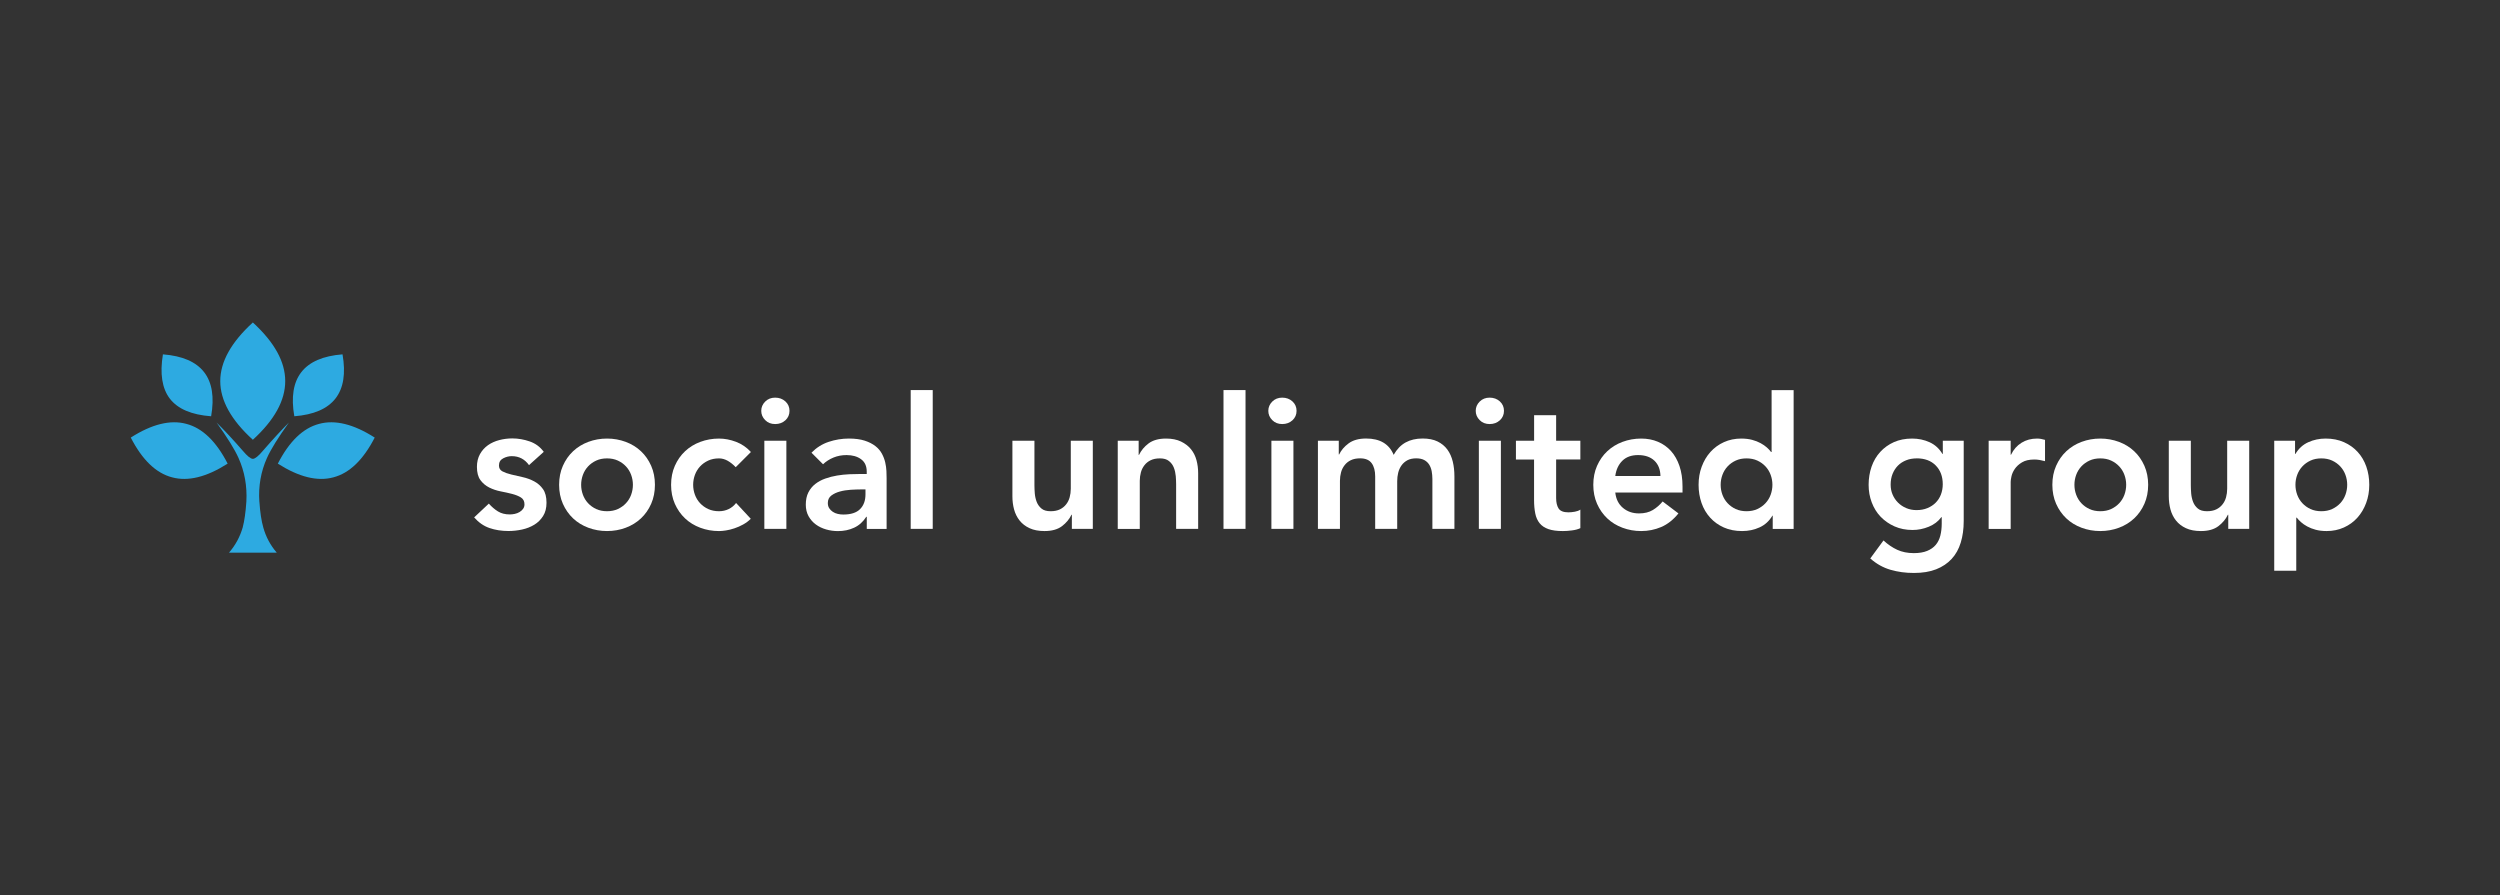 <?xml version="1.0" encoding="UTF-8"?><svg id="Ebene_1" xmlns="http://www.w3.org/2000/svg" viewBox="0 0 558.42 200"><rect x="0" y="0" width="558.42" height="200" fill="#333333" stroke="none"/><path d="M118.17,103.9c-.96-1.34-2.24-2.01-3.85-2.01-.66,0-1.3.16-1.93.49s-.94.86-.94,1.6c0,.6.26,1.04.78,1.31.52.27,1.17.51,1.97.7.79.19,1.65.39,2.56.59s1.77.52,2.56.94,1.45,1,1.97,1.74c.52.74.78,1.75.78,3.03,0,1.18-.25,2.17-.76,2.97-.51.81-1.16,1.46-1.97,1.95-.81.49-1.72.85-2.73,1.07-1.01.22-2.02.33-3.04.33-1.53,0-2.94-.22-4.22-.66-1.29-.44-2.43-1.23-3.44-2.38l3.28-3.08c.63.71,1.3,1.29,2.03,1.74.72.45,1.61.68,2.64.68.36,0,.72-.04,1.11-.12s.74-.22,1.07-.41.59-.43.8-.72c.21-.29.31-.62.31-1.01,0-.68-.26-1.19-.78-1.52-.52-.33-1.17-.59-1.97-.8-.79-.2-1.65-.4-2.56-.57-.92-.18-1.77-.47-2.56-.86-.79-.4-1.45-.95-1.97-1.66s-.78-1.7-.78-2.95c0-1.09.23-2.04.68-2.85.45-.81,1.05-1.47,1.78-1.99.74-.52,1.59-.9,2.54-1.15.96-.25,1.93-.37,2.91-.37,1.31,0,2.61.23,3.9.68,1.28.45,2.32,1.22,3.12,2.32l-3.28,2.95Z" style="fill:#fff; stroke-width:0px;"/><path d="M124.89,108.29c0-1.56.28-2.97.84-4.24.56-1.27,1.32-2.36,2.28-3.26.96-.9,2.09-1.6,3.4-2.09s2.71-.74,4.18-.74,2.87.25,4.18.74,2.45,1.19,3.4,2.09c.96.9,1.72,1.99,2.28,3.26s.84,2.69.84,4.24-.28,2.97-.84,4.24-1.32,2.36-2.28,3.26c-.96.9-2.09,1.6-3.4,2.09-1.31.49-2.71.74-4.18.74s-2.87-.25-4.18-.74c-1.31-.49-2.45-1.19-3.4-2.09s-1.72-1.99-2.28-3.26c-.56-1.27-.84-2.69-.84-4.24ZM129.81,108.29c0,.77.13,1.5.39,2.21s.64,1.34,1.15,1.89c.51.55,1.11.98,1.82,1.31.71.33,1.52.49,2.42.49s1.71-.16,2.42-.49c.71-.33,1.32-.77,1.82-1.31.51-.55.89-1.17,1.15-1.89s.39-1.45.39-2.21-.13-1.5-.39-2.21-.64-1.34-1.15-1.89c-.51-.55-1.11-.98-1.82-1.31-.71-.33-1.52-.49-2.42-.49s-1.71.16-2.42.49c-.71.33-1.32.77-1.82,1.31-.51.55-.89,1.18-1.15,1.89s-.39,1.45-.39,2.21Z" style="fill:#fff; stroke-width:0px;"/><path d="M164.34,104.36c-.57-.6-1.17-1.08-1.8-1.44-.63-.35-1.27-.53-1.93-.53-.9,0-1.71.16-2.42.49-.71.33-1.32.77-1.82,1.31-.51.55-.89,1.18-1.15,1.89s-.39,1.45-.39,2.21.13,1.5.39,2.21.64,1.34,1.15,1.89c.51.55,1.11.98,1.82,1.31.71.33,1.52.49,2.42.49.77,0,1.48-.16,2.13-.47.66-.31,1.22-.77,1.68-1.37l3.28,3.53c-.49.49-1.06.92-1.7,1.27-.64.36-1.29.64-1.95.86-.66.22-1.29.38-1.89.47-.6.1-1.12.14-1.56.14-1.48,0-2.87-.25-4.18-.74-1.31-.49-2.45-1.19-3.4-2.09s-1.72-1.99-2.28-3.26c-.56-1.27-.84-2.69-.84-4.24s.28-2.97.84-4.24c.56-1.27,1.32-2.36,2.28-3.26.96-.9,2.09-1.6,3.4-2.09s2.71-.74,4.18-.74c1.26,0,2.52.24,3.79.72,1.27.48,2.39,1.24,3.34,2.28l-3.4,3.4Z" style="fill:#fff; stroke-width:0px;"/><path d="M170.04,91.77c0-.79.29-1.48.88-2.07s1.33-.88,2.23-.88,1.66.28,2.28.84c.61.56.92,1.26.92,2.11s-.31,1.55-.92,2.11c-.62.56-1.37.84-2.28.84s-1.65-.29-2.23-.88c-.59-.59-.88-1.28-.88-2.07ZM170.73,98.45h4.92v19.68h-4.92v-19.68Z" style="fill:#fff; stroke-width:0px;"/><path d="M193.62,115.43h-.12c-.71,1.12-1.61,1.93-2.71,2.44-1.09.51-2.3.76-3.61.76-.9,0-1.78-.12-2.65-.37-.86-.25-1.63-.61-2.3-1.11-.67-.49-1.21-1.11-1.62-1.84-.41-.74-.62-1.6-.62-2.58,0-1.07.19-1.98.57-2.73.38-.75.89-1.38,1.54-1.89.64-.5,1.39-.91,2.24-1.21.85-.3,1.73-.53,2.64-.68s1.84-.25,2.77-.29,1.8-.06,2.62-.06h1.23v-.53c0-1.23-.42-2.15-1.27-2.77-.85-.62-1.93-.92-3.24-.92-1.04,0-2.01.18-2.91.55-.9.37-1.68.87-2.34,1.5l-2.58-2.58c1.09-1.12,2.37-1.93,3.83-2.42,1.46-.49,2.97-.74,4.53-.74,1.39,0,2.57.16,3.53.47.96.31,1.75.72,2.38,1.21.63.49,1.11,1.06,1.46,1.7.34.64.59,1.29.74,1.95.15.66.24,1.29.27,1.91.03.61.04,1.15.04,1.62v11.32h-4.43v-2.71ZM193.33,109.32h-1.03c-.68,0-1.45.03-2.3.08-.85.06-1.65.18-2.4.39-.75.2-1.39.51-1.91.9-.52.4-.78.95-.78,1.66,0,.47.1.85.31,1.17s.47.58.8.8c.33.22.7.38,1.11.47.41.1.82.14,1.23.14,1.7,0,2.95-.4,3.75-1.21.81-.81,1.21-1.91,1.21-3.3v-1.11Z" style="fill:#fff; stroke-width:0px;"/><path d="M203.42,87.13h4.92v31h-4.92v-31Z" style="fill:#fff; stroke-width:0px;"/><path d="M244.09,118.13h-4.67v-3.16h-.08c-.47.98-1.18,1.84-2.13,2.56s-2.25,1.09-3.9,1.09c-1.31,0-2.43-.21-3.34-.64-.92-.42-1.66-1-2.23-1.72-.57-.72-.98-1.55-1.23-2.48-.25-.93-.37-1.9-.37-2.91v-12.42h4.92v9.96c0,.55.03,1.15.08,1.82.06.67.2,1.3.43,1.89s.59,1.08,1.07,1.48,1.15.59,2.03.59c.82,0,1.51-.14,2.07-.41.56-.27,1.02-.64,1.39-1.11.37-.46.64-1,.8-1.6.16-.6.25-1.23.25-1.89v-10.74h4.92v19.68Z" style="fill:#fff; stroke-width:0px;"/><path d="M249.67,98.45h4.67v3.16h.08c.47-.98,1.17-1.84,2.13-2.56.96-.72,2.26-1.09,3.9-1.09,1.31,0,2.43.22,3.34.66s1.66,1.01,2.24,1.72c.57.71.98,1.53,1.23,2.46.25.93.37,1.9.37,2.91v12.42h-4.92v-9.96c0-.55-.03-1.15-.08-1.82-.06-.67-.2-1.3-.43-1.89-.23-.59-.59-1.08-1.09-1.48-.49-.4-1.16-.59-2.01-.59s-1.51.14-2.07.41c-.56.27-1.03.64-1.39,1.11-.37.47-.64,1-.8,1.6-.16.6-.25,1.23-.25,1.89v10.74h-4.92v-19.68Z" style="fill:#fff; stroke-width:0px;"/><path d="M273.29,87.13h4.92v31h-4.92v-31Z" style="fill:#fff; stroke-width:0px;"/><path d="M283.3,91.77c0-.79.29-1.48.88-2.07s1.33-.88,2.23-.88,1.66.28,2.28.84c.61.56.92,1.26.92,2.11s-.31,1.55-.92,2.11c-.62.56-1.37.84-2.28.84s-1.65-.29-2.23-.88c-.59-.59-.88-1.28-.88-2.07ZM283.99,98.45h4.92v19.68h-4.92v-19.68Z" style="fill:#fff; stroke-width:0px;"/><path d="M294.37,98.45h4.67v3.07h.08c.44-.93,1.14-1.76,2.11-2.48s2.28-1.09,3.92-1.09c3.09,0,5.14,1.22,6.15,3.65.71-1.26,1.6-2.18,2.67-2.77s2.34-.88,3.81-.88c1.31,0,2.42.22,3.32.66s1.63,1.04,2.19,1.8c.56.77.96,1.66,1.21,2.69s.37,2.13.37,3.3v11.73h-4.92v-11.15c0-.6-.06-1.18-.16-1.74-.11-.56-.3-1.05-.57-1.48-.27-.42-.64-.76-1.11-1.01-.47-.25-1.07-.37-1.8-.37s-1.41.14-1.95.43c-.53.29-.97.67-1.31,1.15-.34.48-.59,1.03-.74,1.64-.15.62-.22,1.24-.22,1.87v10.66h-4.92v-11.73c0-1.23-.26-2.21-.78-2.93-.52-.72-1.38-1.09-2.58-1.09-.82,0-1.51.14-2.07.41-.56.27-1.03.64-1.39,1.11-.37.47-.64,1-.8,1.6-.16.6-.25,1.23-.25,1.89v10.74h-4.92v-19.68Z" style="fill:#fff; stroke-width:0px;"/><path d="M329.63,91.77c0-.79.29-1.48.88-2.07s1.33-.88,2.23-.88,1.66.28,2.28.84c.61.56.92,1.26.92,2.11s-.31,1.55-.92,2.11c-.62.56-1.37.84-2.28.84s-1.65-.29-2.23-.88c-.59-.59-.88-1.28-.88-2.07ZM330.33,98.45h4.92v19.68h-4.92v-19.68Z" style="fill:#fff; stroke-width:0px;"/><path d="M338.61,102.63v-4.18h4.06v-5.7h4.92v5.7h5.41v4.18h-5.41v8.61c0,.98.18,1.76.55,2.34.37.57,1.1.86,2.19.86.44,0,.92-.05,1.44-.14.52-.1.93-.25,1.23-.47v4.14c-.52.25-1.15.42-1.91.51-.75.1-1.41.14-1.99.14-1.31,0-2.39-.14-3.22-.43-.83-.29-1.49-.72-1.97-1.31-.48-.59-.81-1.32-.98-2.19-.18-.87-.27-1.89-.27-3.03v-9.02h-4.06Z" style="fill:#fff; stroke-width:0px;"/><path d="M360.8,110.01c.16,1.48.74,2.62,1.72,3.44s2.17,1.23,3.57,1.23c1.23,0,2.26-.25,3.1-.76s1.56-1.14,2.19-1.91l3.53,2.67c-1.15,1.42-2.43,2.43-3.85,3.04-1.42.6-2.91.9-4.47.9-1.48,0-2.87-.25-4.18-.74-1.31-.49-2.45-1.19-3.4-2.09s-1.72-1.99-2.28-3.26c-.56-1.27-.84-2.69-.84-4.24s.28-2.97.84-4.24c.56-1.27,1.32-2.36,2.28-3.26.96-.9,2.09-1.6,3.4-2.09s2.71-.74,4.18-.74c1.37,0,2.62.24,3.75.72,1.13.48,2.1,1.17,2.91,2.07.81.9,1.44,2.02,1.89,3.34.45,1.33.68,2.85.68,4.57v1.35h-15.01ZM370.89,106.32c-.03-1.45-.48-2.59-1.35-3.42-.88-.83-2.09-1.25-3.65-1.25-1.48,0-2.65.42-3.51,1.27-.86.85-1.39,1.98-1.58,3.4h10.09Z" style="fill:#fff; stroke-width:0px;"/><path d="M395.98,115.18h-.08c-.71,1.2-1.67,2.08-2.87,2.62-1.2.55-2.5.82-3.9.82-1.53,0-2.89-.27-4.08-.8-1.19-.53-2.21-1.26-3.05-2.19-.85-.93-1.49-2.02-1.93-3.28-.44-1.26-.66-2.61-.66-4.06s.23-2.8.7-4.06c.47-1.26,1.11-2.35,1.95-3.28s1.84-1.66,3.01-2.19c1.17-.53,2.46-.8,3.85-.8.93,0,1.75.1,2.46.29s1.34.44,1.89.74c.55.3,1.01.62,1.39.96.38.34.7.68.94,1.01h.12v-13.82h4.92v31h-4.67v-2.95ZM384.34,108.29c0,.77.13,1.5.39,2.21s.64,1.34,1.15,1.89c.51.55,1.11.98,1.82,1.31.71.33,1.52.49,2.42.49s1.71-.16,2.42-.49c.71-.33,1.32-.77,1.82-1.31.51-.55.89-1.17,1.15-1.89s.39-1.45.39-2.21-.13-1.5-.39-2.21-.64-1.34-1.15-1.89c-.51-.55-1.11-.98-1.82-1.31-.71-.33-1.52-.49-2.42-.49s-1.71.16-2.42.49c-.71.33-1.32.77-1.82,1.31-.51.55-.89,1.18-1.15,1.89s-.39,1.45-.39,2.21Z" style="fill:#fff; stroke-width:0px;"/><path d="M438.63,98.45v17.92c0,1.78-.22,3.38-.66,4.82s-1.11,2.65-2.03,3.65c-.92,1-2.07,1.77-3.46,2.32s-3.05.82-4.96.82-3.57-.23-5.21-.7c-1.64-.47-3.16-1.31-4.55-2.54l2.95-4.02c.98.9,2.01,1.6,3.08,2.09,1.07.49,2.3.74,3.69.74,1.17,0,2.17-.16,2.97-.49.81-.33,1.45-.78,1.93-1.35.48-.57.82-1.26,1.03-2.07.2-.81.31-1.7.31-2.69v-1.44h-.08c-.71.96-1.65,1.67-2.83,2.15-1.18.48-2.38.72-3.61.72-1.48,0-2.82-.27-4.02-.8s-2.23-1.25-3.1-2.15-1.52-1.97-1.99-3.2-.7-2.54-.7-3.94.22-2.8.66-4.06c.44-1.26,1.08-2.35,1.93-3.28.85-.93,1.87-1.66,3.05-2.19,1.19-.53,2.55-.8,4.08-.8,1.39,0,2.69.27,3.9.82,1.2.55,2.16,1.42,2.87,2.62h.08v-2.95h4.67ZM428.13,102.39c-.87,0-1.67.14-2.38.43s-1.32.68-1.82,1.19-.9,1.12-1.19,1.84c-.29.73-.43,1.52-.43,2.4,0,.79.14,1.53.43,2.21.29.68.69,1.28,1.21,1.8s1.13.93,1.84,1.23c.71.3,1.48.45,2.3.45.9,0,1.72-.15,2.44-.45.72-.3,1.34-.7,1.84-1.21s.9-1.11,1.17-1.82c.27-.71.41-1.48.41-2.3,0-1.72-.52-3.12-1.56-4.18-1.04-1.07-2.46-1.6-4.27-1.6Z" style="fill:#fff; stroke-width:0px;"/><path d="M444.2,98.45h4.92v3.12h.08c.55-1.15,1.33-2.04,2.34-2.67s2.17-.94,3.49-.94c.3,0,.59.03.88.08.29.06.58.12.88.21v4.76c-.41-.11-.81-.2-1.21-.27s-.79-.1-1.17-.1c-1.15,0-2.07.21-2.77.64-.7.42-1.23.91-1.6,1.46-.37.55-.62,1.09-.74,1.64-.12.55-.18.96-.18,1.23v10.54h-4.92v-19.68Z" style="fill:#fff; stroke-width:0px;"/><path d="M458.43,108.29c0-1.56.28-2.97.84-4.24.56-1.27,1.32-2.36,2.28-3.26.96-.9,2.09-1.6,3.4-2.09s2.71-.74,4.18-.74,2.87.25,4.18.74,2.45,1.19,3.4,2.09c.96.9,1.72,1.99,2.28,3.26s.84,2.69.84,4.24-.28,2.97-.84,4.24-1.32,2.36-2.28,3.26c-.96.9-2.09,1.6-3.4,2.09-1.31.49-2.71.74-4.18.74s-2.87-.25-4.18-.74c-1.31-.49-2.45-1.19-3.4-2.09s-1.72-1.99-2.28-3.26c-.56-1.27-.84-2.69-.84-4.24ZM463.36,108.29c0,.77.13,1.5.39,2.21s.64,1.34,1.15,1.89c.51.55,1.11.98,1.82,1.31.71.33,1.52.49,2.42.49s1.71-.16,2.42-.49c.71-.33,1.32-.77,1.82-1.31.51-.55.89-1.17,1.15-1.89s.39-1.45.39-2.21-.13-1.5-.39-2.21-.64-1.34-1.15-1.89c-.51-.55-1.11-.98-1.82-1.31-.71-.33-1.52-.49-2.42-.49s-1.71.16-2.42.49c-.71.33-1.32.77-1.82,1.31-.51.55-.89,1.18-1.15,1.89s-.39,1.45-.39,2.21Z" style="fill:#fff; stroke-width:0px;"/><path d="M502.39,118.13h-4.67v-3.16h-.08c-.47.98-1.18,1.84-2.13,2.56s-2.25,1.09-3.9,1.09c-1.31,0-2.43-.21-3.34-.64-.92-.42-1.66-1-2.23-1.72-.57-.72-.98-1.55-1.23-2.48-.25-.93-.37-1.9-.37-2.91v-12.42h4.92v9.96c0,.55.03,1.15.08,1.82.06.67.2,1.3.43,1.89s.59,1.08,1.07,1.48,1.15.59,2.03.59c.82,0,1.51-.14,2.07-.41.56-.27,1.02-.64,1.39-1.11.37-.46.64-1,.8-1.6.16-.6.25-1.23.25-1.89v-10.74h4.92v19.68Z" style="fill:#fff; stroke-width:0px;"/><path d="M507.97,98.45h4.67v2.95h.08c.71-1.2,1.67-2.08,2.87-2.62,1.2-.55,2.5-.82,3.9-.82,1.5,0,2.86.27,4.06.8,1.2.53,2.23,1.26,3.08,2.19.85.93,1.49,2.02,1.93,3.28.44,1.26.66,2.61.66,4.06s-.23,2.8-.7,4.06c-.47,1.26-1.11,2.35-1.95,3.28-.83.93-1.84,1.66-3.01,2.19-1.18.53-2.46.8-3.85.8-.93,0-1.75-.1-2.46-.29s-1.34-.44-1.89-.74-1.01-.62-1.39-.96c-.38-.34-.7-.68-.94-1h-.12v11.85h-4.92v-29.03ZM524.29,108.29c0-.77-.13-1.5-.39-2.21-.26-.71-.64-1.34-1.15-1.89-.51-.55-1.11-.98-1.82-1.31-.71-.33-1.52-.49-2.42-.49s-1.71.16-2.42.49c-.71.33-1.32.77-1.82,1.31-.51.55-.89,1.18-1.15,1.89-.26.71-.39,1.45-.39,2.21s.13,1.5.39,2.21c.26.71.64,1.34,1.15,1.89.51.55,1.11.98,1.82,1.31.71.33,1.52.49,2.42.49s1.71-.16,2.42-.49c.71-.33,1.32-.77,1.82-1.31.51-.55.89-1.17,1.15-1.89.26-.71.39-1.45.39-2.21Z" style="fill:#fff; stroke-width:0px;"/><g id="Symbol_1_0_Layer0_1_MEMBER_15_MEMBER_0_FILL"><path d="M47.16,92.98c1.49-8.54-2.1-13.15-10.77-13.83-.71,4.33-.19,7.63,1.55,9.9,1.78,2.3,4.85,3.61,9.22,3.93M50.85,103.56c-2.56-4.98-5.63-7.94-9.22-8.88-3.56-.97-7.7.05-12.42,3.06,2.56,4.98,5.63,7.94,9.22,8.88,3.56.97,7.7-.05,12.42-3.06M56.48,72.03c-4.85,4.43-7.28,8.8-7.28,13.1s2.43,8.7,7.28,13.1c4.82-4.4,7.23-8.76,7.23-13.1s-2.41-8.67-7.23-13.1M65.74,92.98c8.67-.68,12.26-5.29,10.77-13.83-8.67.68-12.26,5.29-10.77,13.83M62.06,103.56c4.72,3.01,8.86,4.03,12.42,3.06,3.59-.94,6.66-3.9,9.22-8.88-4.72-3.01-8.86-4.03-12.42-3.06-3.59.94-6.66,3.9-9.22,8.88M57.93,112.05c-.23-3.46.34-6.71,1.7-9.75.87-1.94,2.51-4.58,4.9-7.91-1.68,1.68-3.61,3.77-5.77,6.26-1.03,1.23-1.8,1.84-2.28,1.84s-1.25-.61-2.28-1.84c-2.17-2.49-4.11-4.58-5.82-6.26,2.39,3.33,4.03,5.97,4.9,7.91,1.36,3.04,1.94,6.29,1.75,9.75-.16,2.39-.44,4.32-.82,5.77-.61,2.1-1.63,3.98-3.06,5.63h10.67c-1.42-1.65-2.43-3.53-3.01-5.63-.42-1.46-.71-3.38-.87-5.77Z" style="fill:#2daae1; stroke-width:0px;"/></g></svg>